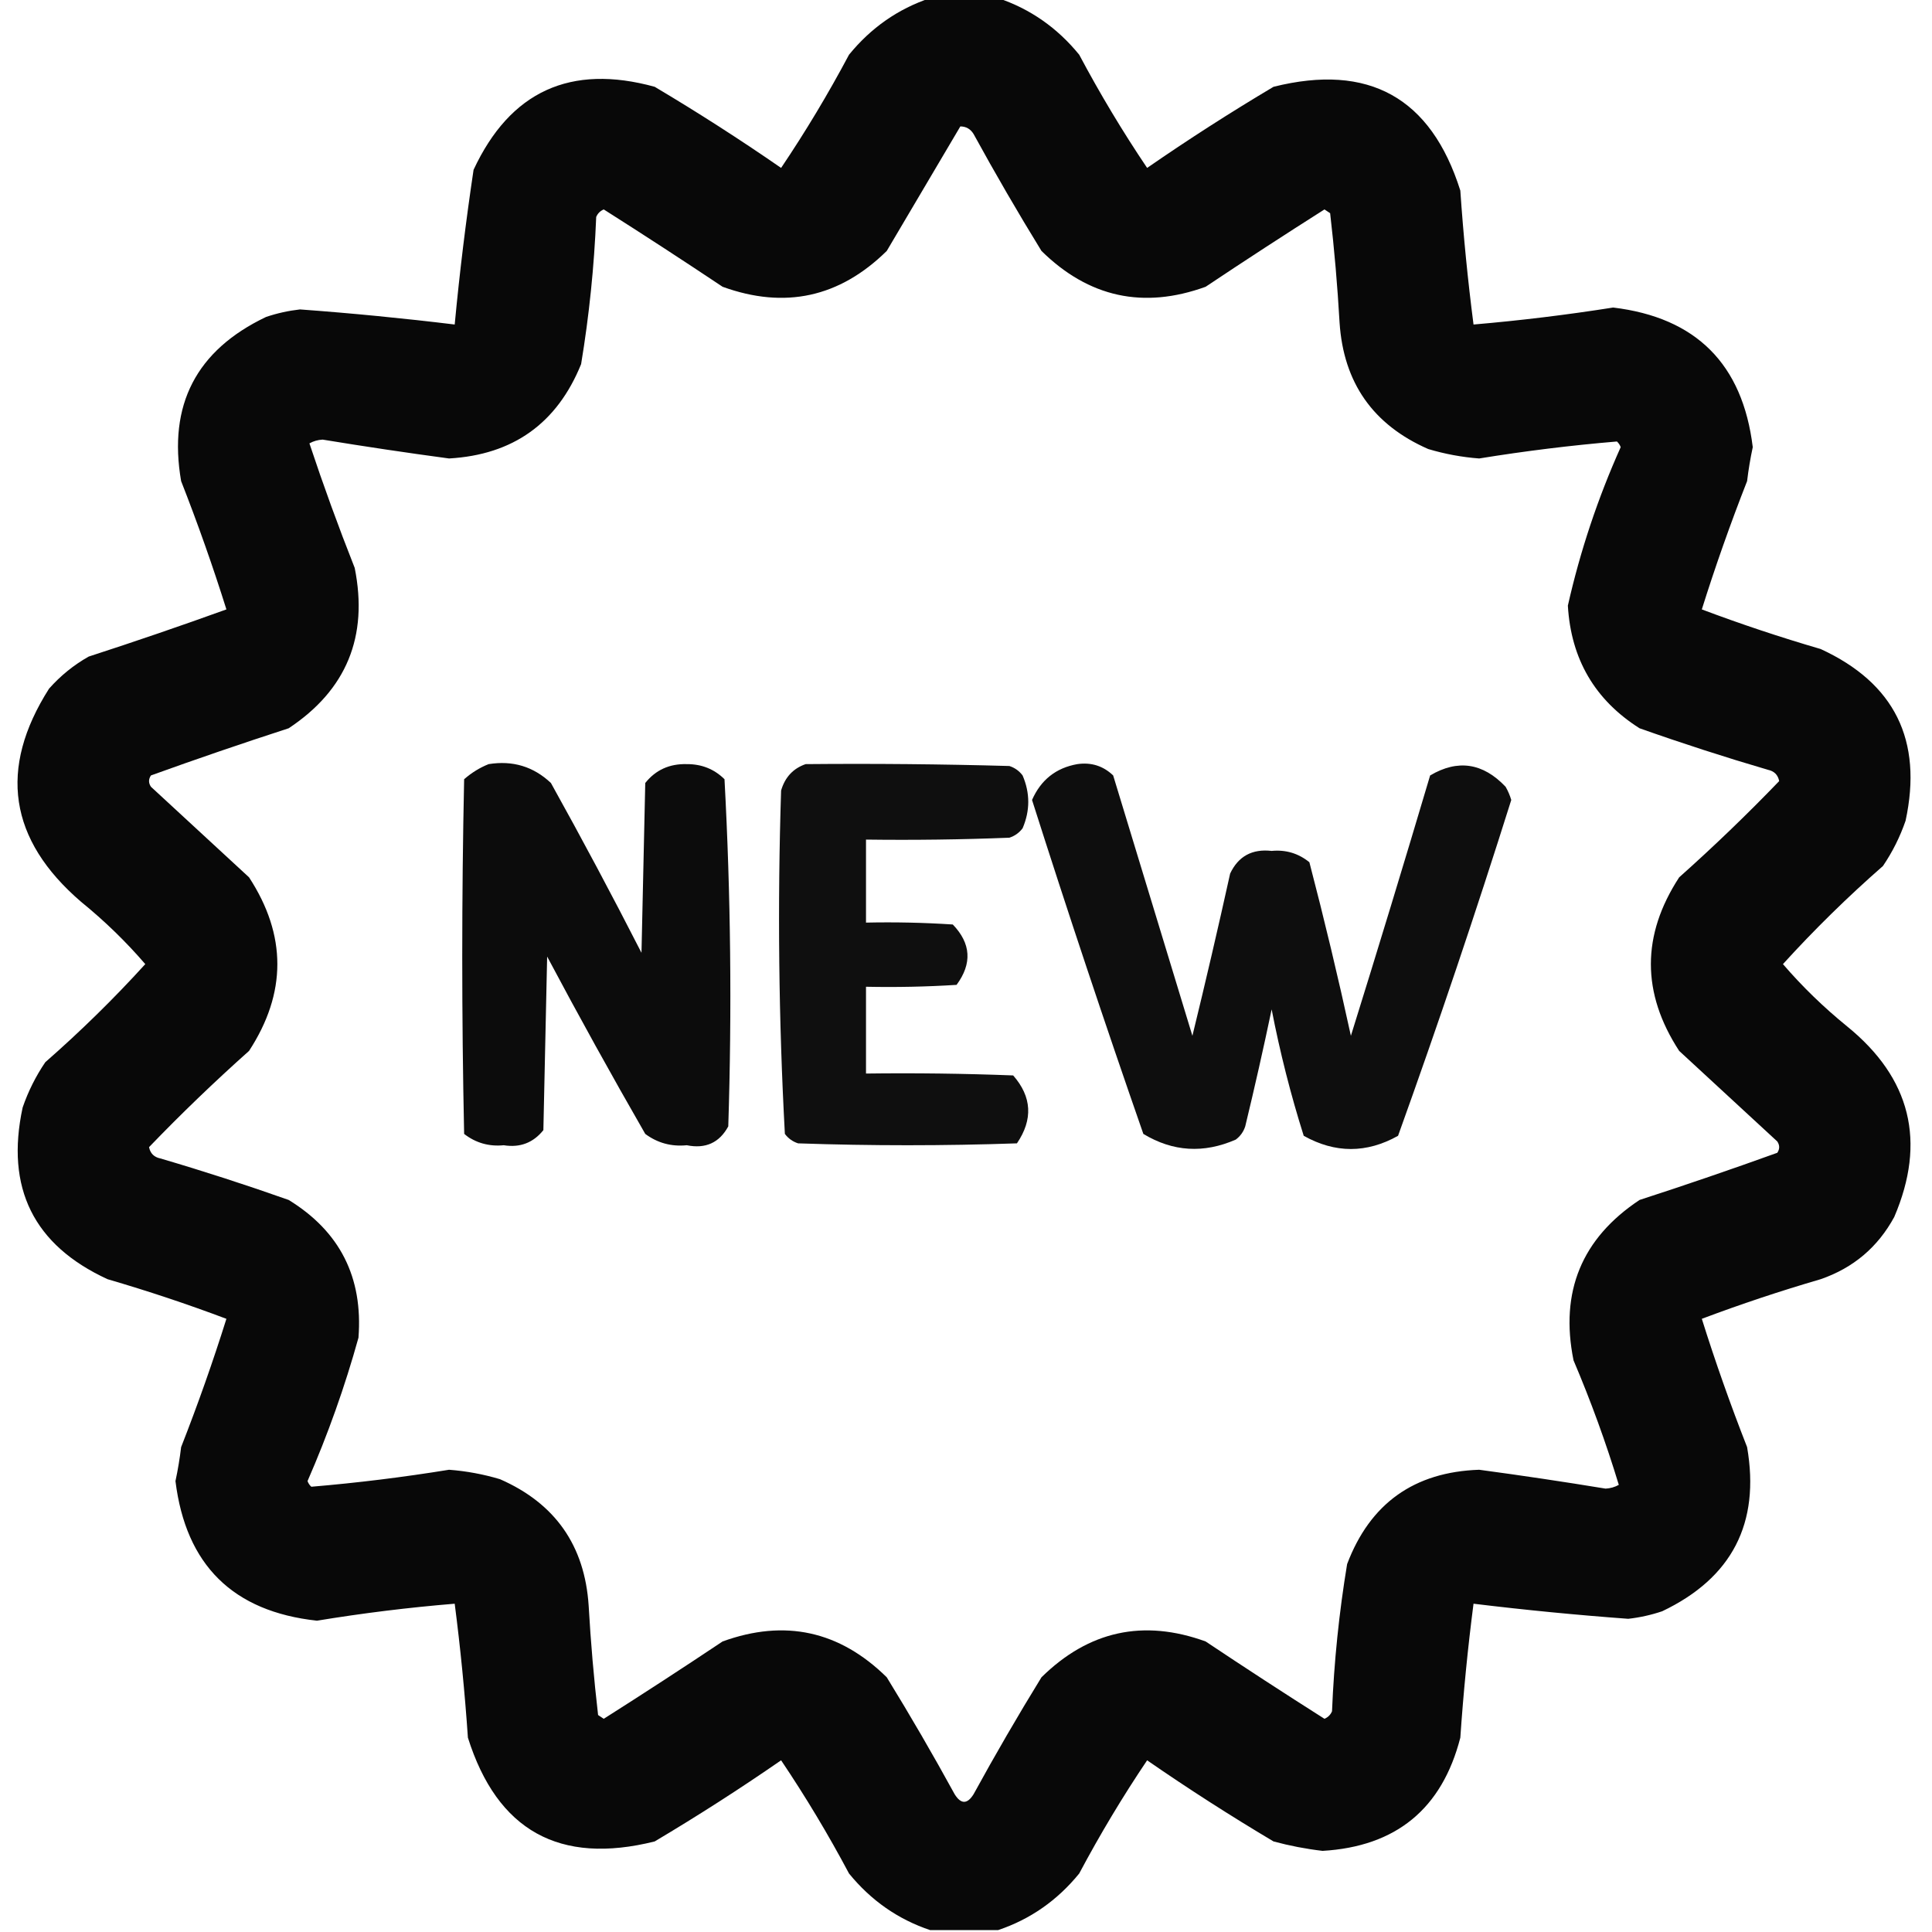 <?xml version="1.0" encoding="UTF-8"?>
<!DOCTYPE svg PUBLIC "-//W3C//DTD SVG 1.1//EN" "http://www.w3.org/Graphics/SVG/1.1/DTD/svg11.dtd">
<svg xmlns="http://www.w3.org/2000/svg" version="1.1" width="512px" height="512px" style="shape-rendering:geometricPrecision; text-rendering:geometricPrecision; image-rendering:optimizeQuality; fill-rule:evenodd; clip-rule:evenodd" xmlns:xlink="http://www.w3.org/1999/xlink">
<g><path style="opacity:0.965" fill="#000000" d="M 246.5,-0.5 C 252.5,-0.5 258.5,-0.5 264.5,-0.5C 273.015,2.359 280.182,7.359 286,14.5C 291.509,24.86 297.509,34.86 304,44.5C 314.895,36.965 326.062,29.799 337.5,23C 362.73,16.695 379.23,25.861 387,50.5C 387.814,62.422 388.981,74.255 390.5,86C 402.846,84.944 415.179,83.444 427.5,81.5C 449.483,84.149 461.816,96.483 464.5,118.5C 463.861,121.475 463.361,124.475 463,127.5C 458.567,138.804 454.567,150.138 451,161.5C 461.292,165.375 471.792,168.875 482.5,172C 502.095,181.025 509.595,196.191 505,217.5C 503.527,221.779 501.527,225.779 499,229.5C 489.6,237.734 480.767,246.401 472.5,255.5C 477.602,261.433 483.269,266.933 489.5,272C 506.373,285.7 510.54,302.533 502,322.5C 497.654,330.51 491.154,336.01 482.5,339C 471.792,342.125 461.292,345.625 451,349.5C 454.567,360.862 458.567,372.196 463,383.5C 466.492,403.683 458.992,418.183 440.5,427C 437.576,427.988 434.576,428.654 431.5,429C 417.795,427.993 404.128,426.66 390.5,425C 388.981,436.745 387.814,448.578 387,460.5C 382.15,479.348 369.983,489.348 350.5,490.5C 346.106,489.988 341.772,489.154 337.5,488C 326.062,481.201 314.895,474.035 304,466.5C 297.509,476.14 291.509,486.14 286,496.5C 280.182,503.641 273.015,508.641 264.5,511.5C 258.5,511.5 252.5,511.5 246.5,511.5C 237.985,508.641 230.818,503.641 225,496.5C 219.491,486.14 213.491,476.14 207,466.5C 196.105,474.035 184.938,481.201 173.5,488C 148.27,494.306 131.77,485.139 124,460.5C 123.186,448.578 122.019,436.745 120.5,425C 108.314,426.001 96.148,427.501 84,429.5C 61.748,427.082 49.248,414.748 46.5,392.5C 47.139,389.525 47.639,386.525 48,383.5C 52.433,372.196 56.433,360.862 60,349.5C 49.708,345.625 39.208,342.125 28.5,339C 8.905,329.975 1.405,314.809 6,293.5C 7.473,289.221 9.473,285.221 12,281.5C 21.4,273.266 30.233,264.599 38.5,255.5C 33.398,249.567 27.731,244.067 21.5,239C 2.341,222.543 -0.493,203.71 13,182.5C 16.042,179.067 19.542,176.234 23.5,174C 35.802,170.011 47.969,165.844 60,161.5C 56.433,150.138 52.433,138.804 48,127.5C 44.508,107.317 52.008,92.817 70.5,84C 73.424,83.012 76.424,82.346 79.5,82C 93.205,83.007 106.872,84.34 120.5,86C 121.788,72.318 123.455,58.651 125.5,45C 135.196,24.202 151.196,16.869 173.5,23C 184.938,29.799 196.105,36.965 207,44.5C 213.491,34.86 219.491,24.86 225,14.5C 230.818,7.359 237.985,2.359 246.5,-0.5 Z M 254.5,33.5 C 256.017,33.511 257.184,34.177 258,35.5C 263.748,45.997 269.748,56.33 276,66.5C 288.51,78.811 303.01,81.977 319.5,76C 329.931,69.036 340.431,62.203 351,55.5C 351.5,55.833 352,56.167 352.5,56.5C 353.616,66.116 354.449,75.783 355,85.5C 356.048,101.429 363.881,112.596 378.5,119C 382.904,120.317 387.404,121.151 392,121.5C 404.151,119.525 416.318,118.025 428.5,117C 428.957,117.414 429.291,117.914 429.5,118.5C 423.421,132.071 418.754,146.071 415.5,160.5C 416.327,174.666 422.66,185.5 434.5,193C 445.727,196.974 457.06,200.641 468.5,204C 470.18,204.347 471.18,205.347 471.5,207C 463.035,215.796 454.202,224.296 445,232.5C 435,247.833 435,263.167 445,278.5C 453.667,286.5 462.333,294.5 471,302.5C 471.667,303.5 471.667,304.5 471,305.5C 458.924,309.859 446.758,314.025 434.5,318C 419.166,328.177 413.333,342.344 417,360.5C 421.628,371.393 425.628,382.393 429,393.5C 427.938,394.097 426.772,394.43 425.5,394.5C 414.357,392.671 403.19,391.004 392,389.5C 374.751,390.091 363.084,398.424 357,414.5C 354.864,427.403 353.53,440.403 353,453.5C 352.612,454.428 351.945,455.095 351,455.5C 340.431,448.797 329.931,441.964 319.5,435C 303.01,429.023 288.51,432.189 276,444.5C 269.748,454.67 263.748,465.003 258,475.5C 256.333,478.167 254.667,478.167 253,475.5C 247.252,465.003 241.252,454.67 235,444.5C 222.49,432.189 207.99,429.023 191.5,435C 181.069,441.964 170.569,448.797 160,455.5C 159.5,455.167 159,454.833 158.5,454.5C 157.384,444.884 156.551,435.217 156,425.5C 154.952,409.571 147.119,398.404 132.5,392C 128.096,390.683 123.596,389.849 119,389.5C 106.849,391.475 94.683,392.975 82.5,394C 82.043,393.586 81.709,393.086 81.5,392.5C 86.901,380.129 91.401,367.462 95,354.5C 96.231,338.494 90.064,326.328 76.5,318C 65.273,314.026 53.94,310.359 42.5,307C 40.82,306.653 39.82,305.653 39.5,304C 47.965,295.204 56.798,286.704 66,278.5C 76,263.167 76,247.833 66,232.5C 57.333,224.5 48.667,216.5 40,208.5C 39.333,207.5 39.333,206.5 40,205.5C 52.075,201.141 64.242,196.975 76.5,193C 91.814,182.857 97.648,168.69 94,150.5C 89.651,139.499 85.651,128.499 82,117.5C 83.062,116.903 84.228,116.57 85.5,116.5C 96.643,118.329 107.81,119.996 119,121.5C 135.97,120.521 147.637,112.188 154,96.5C 156.136,83.597 157.47,70.597 158,57.5C 158.388,56.572 159.055,55.905 160,55.5C 170.569,62.203 181.069,69.036 191.5,76C 207.99,81.977 222.49,78.811 235,66.5C 241.511,55.472 248.011,44.472 254.5,33.5 Z"/></g>
<g><path style="opacity:0.952" fill="#000000" d="M 129.5,202.5 C 135.883,201.476 141.383,203.143 146,207.5C 154.255,222.341 162.255,237.341 170,252.5C 170.333,237.5 170.667,222.5 171,207.5C 173.753,204.046 177.419,202.38 182,202.5C 185.945,202.478 189.278,203.811 192,206.5C 193.651,237.081 193.984,267.747 193,298.5C 190.647,302.84 186.98,304.507 182,303.5C 177.918,303.909 174.251,302.909 171,300.5C 162.08,284.994 153.413,269.328 145,253.5C 144.667,268.833 144.333,284.167 144,299.5C 141.307,302.857 137.807,304.191 133.5,303.5C 129.58,303.886 126.08,302.886 123,300.5C 122.333,269.167 122.333,237.833 123,206.5C 125.013,204.752 127.18,203.418 129.5,202.5 Z"/></g>
<g><path style="opacity:0.941" fill="#000000" d="M 213.5,202.5 C 231.503,202.333 249.503,202.5 267.5,203C 268.931,203.465 270.097,204.299 271,205.5C 273,210.167 273,214.833 271,219.5C 270.097,220.701 268.931,221.535 267.5,222C 254.838,222.5 242.171,222.667 229.5,222.5C 229.5,229.833 229.5,237.167 229.5,244.5C 237.174,244.334 244.841,244.5 252.5,245C 257.335,250.023 257.668,255.356 253.5,261C 245.507,261.5 237.507,261.666 229.5,261.5C 229.5,269.167 229.5,276.833 229.5,284.5C 242.504,284.333 255.504,284.5 268.5,285C 273.46,290.666 273.793,296.666 269.5,303C 250.167,303.667 230.833,303.667 211.5,303C 210.069,302.535 208.903,301.701 208,300.5C 206.357,270.228 206.023,239.895 207,209.5C 208.018,205.985 210.185,203.652 213.5,202.5 Z"/></g>
<g><path style="opacity:0.944" fill="#000000" d="M 285.5,202.5 C 289.192,201.971 292.358,202.971 295,205.5C 302.004,228.511 309.004,251.511 316,274.5C 319.491,260.203 322.824,245.869 326,231.5C 328.169,226.913 331.836,224.913 337,225.5C 340.758,225.142 344.091,226.142 347,228.5C 350.98,243.755 354.647,259.089 358,274.5C 365.153,251.558 372.153,228.558 379,205.5C 386.332,201.167 392.998,202.167 399,208.5C 399.638,209.609 400.138,210.775 400.5,212C 391.087,241.906 381.087,271.572 370.5,301C 362.167,305.667 353.833,305.667 345.5,301C 342.039,290.043 339.206,278.876 337,267.5C 334.824,277.869 332.491,288.202 330,298.5C 329.535,299.931 328.701,301.097 327.5,302C 318.994,305.729 310.827,305.229 303,300.5C 292.771,271.148 282.938,241.648 273.5,212C 275.843,206.671 279.843,203.504 285.5,202.5 Z"/></g>
</svg>
